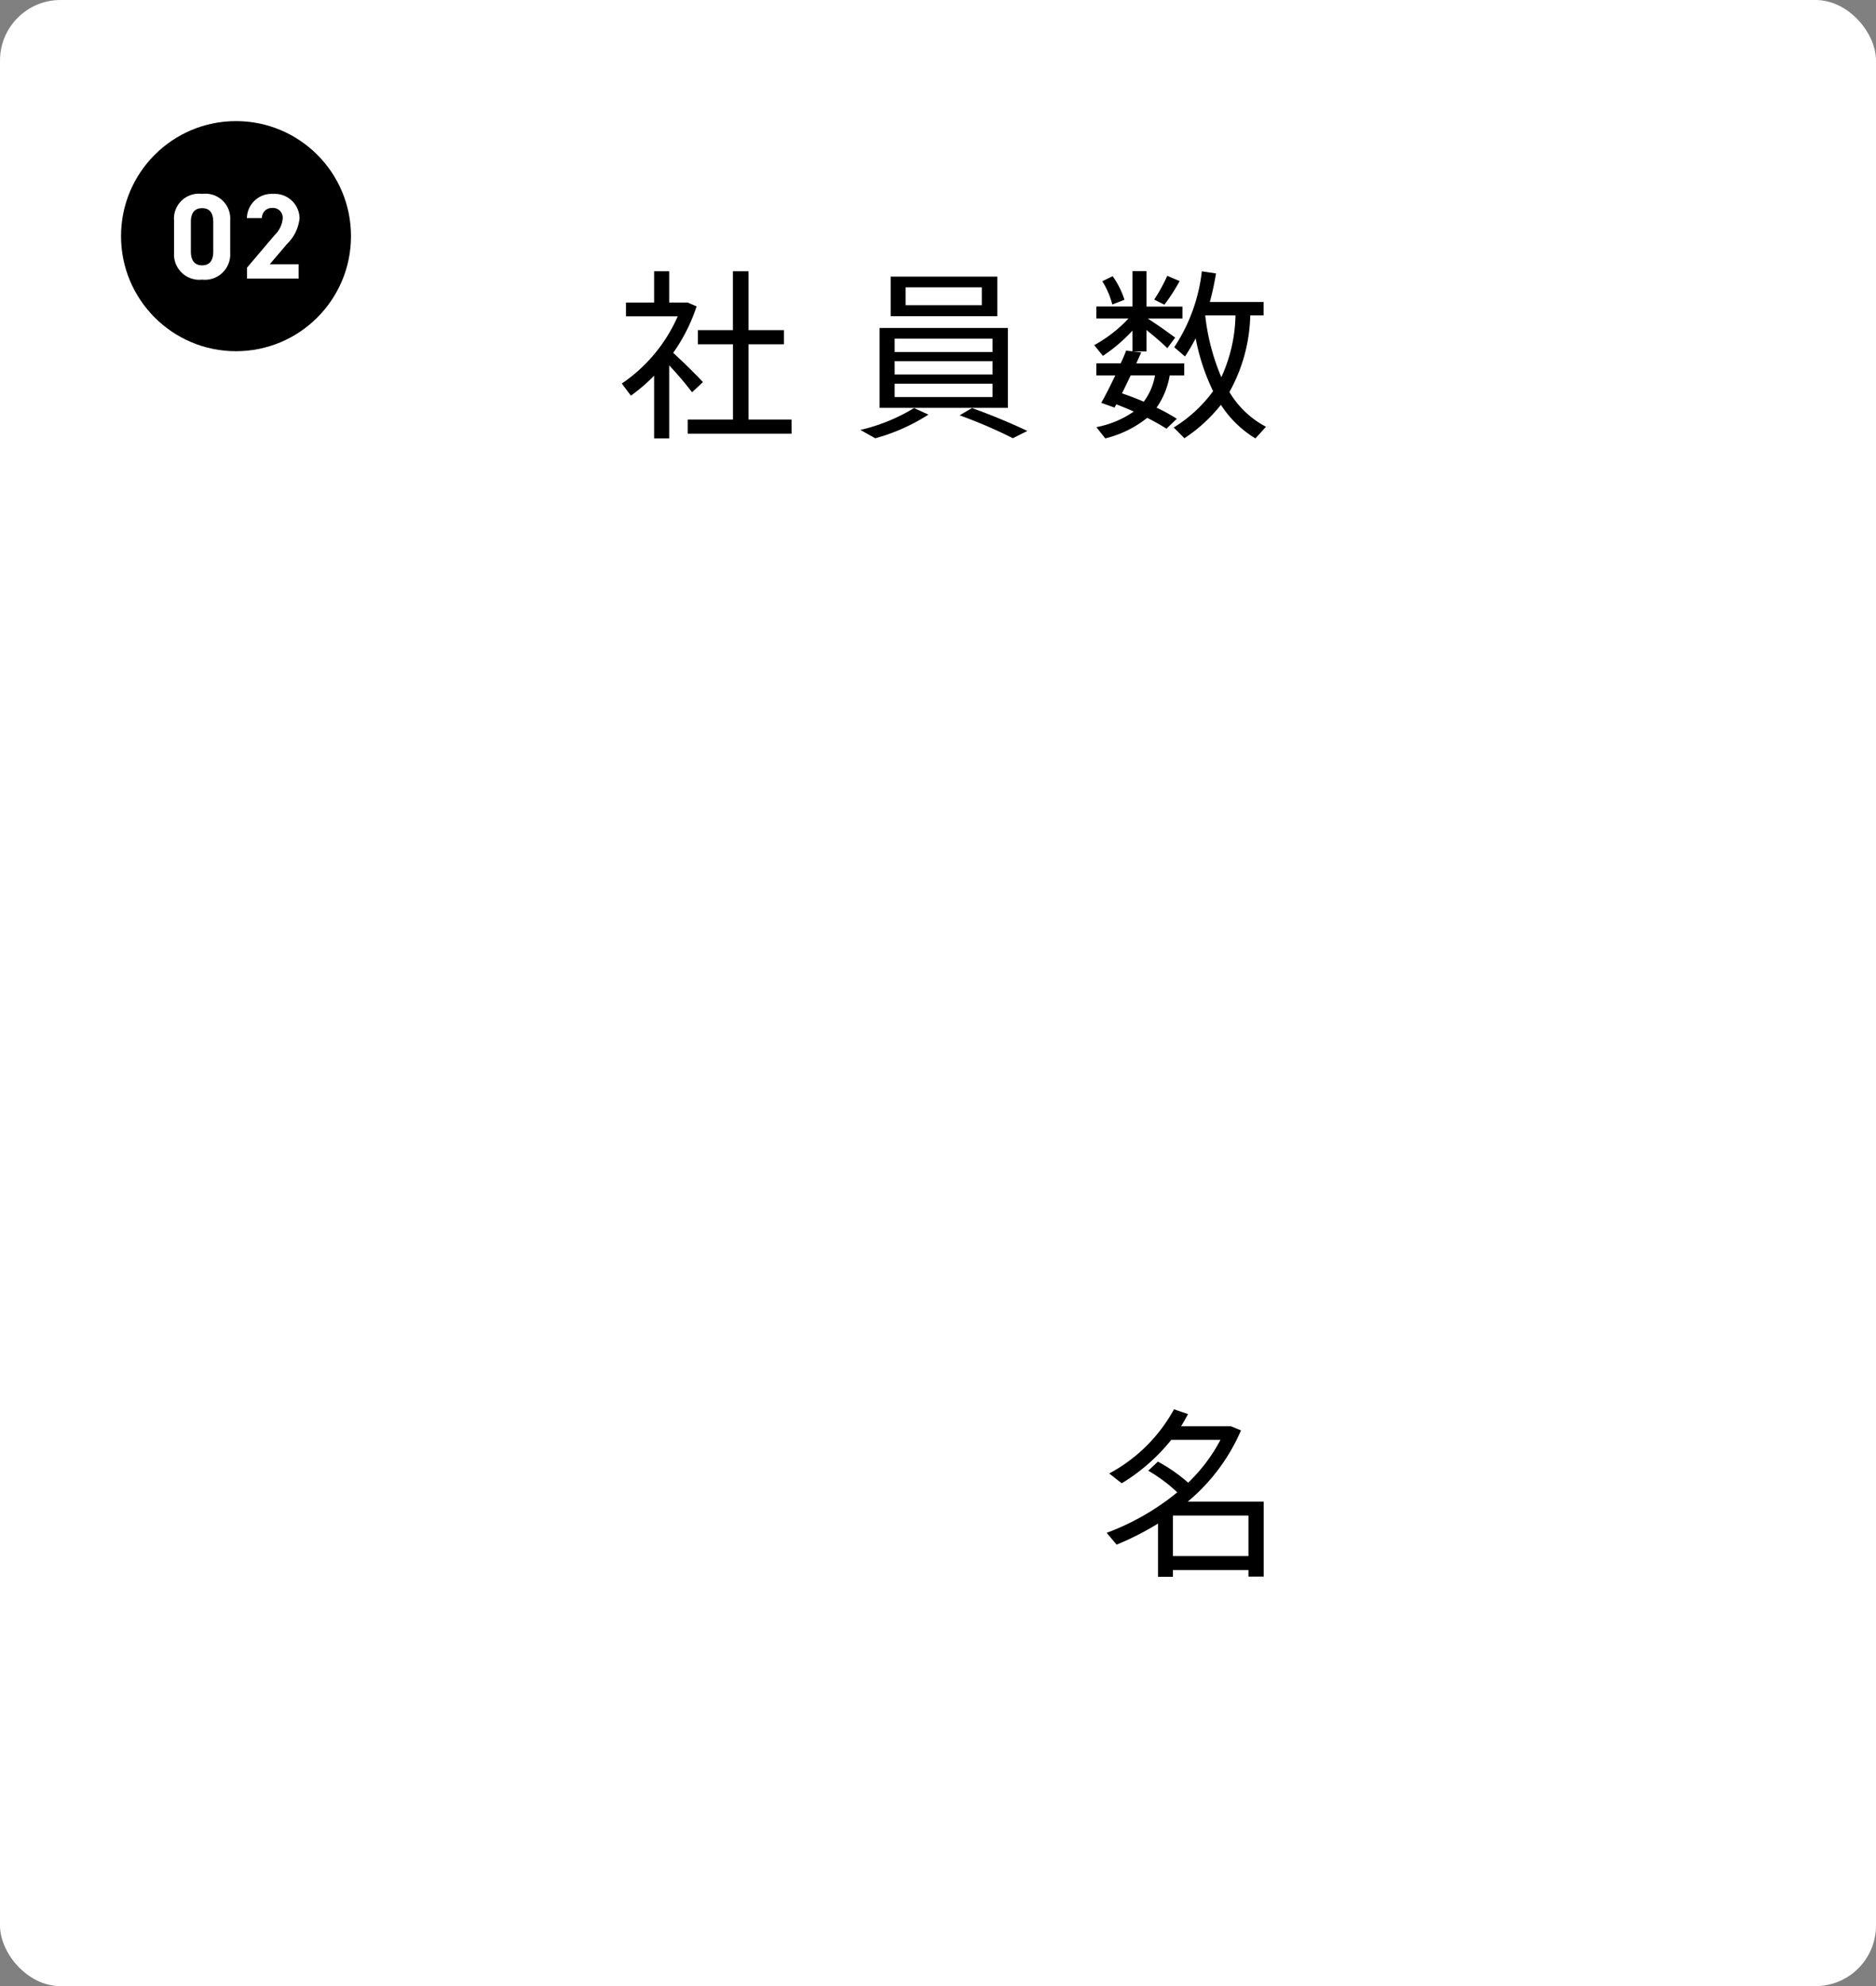 <svg xmlns="http://www.w3.org/2000/svg" width="155" height="164"><rect width="100%" height="100%" fill="#808080" stroke="none"/><g transform="translate(-192 -254)"><rect width="155" height="164" rx="5" transform="translate(192 254)" fill="#fff"/><path d="M247.29 284.17a28.069 28.069 0 011.89 2.22l.9-.84a48.466 48.466 0 00-2.46-2.415 14.44 14.44 0 001.935-3.835l-.735-.32h-1.53v-2.58h-1.245v2.58h-2.325v1.14h4.275a13.021 13.021 0 01-4.62 5.55l.75 1a14.15 14.15 0 001.92-1.65v5.18h1.245zm1.53 4.47v1.17h8.58v-1.17h-3.555v-6.21h2.925v-1.17h-2.925v-4.86h-1.29v4.86h-2.895v1.17h2.9v6.21zm16.77-11.8v3.27h8.81v-3.27zm1.23.885h6.3v1.475h-6.3zm-2.145 3.355v6.6h10.6v-6.6zm1.245.885h8.085v1.1h-8.085zm0 1.86h8.085v1.095h-8.085zm0 1.86h8.085v1.1h-8.085zm1.6 2.01a14.975 14.975 0 01-4.435 1.805l1.23.69a15.846 15.846 0 004.395-1.955zm3.765.6a39.57 39.57 0 014.4 1.89l1.2-.6a50.786 50.786 0 00-4.575-1.89zm17.16-11.52a14.922 14.922 0 01-1.08 1.965l.84.42a15.6 15.6 0 001.26-1.95zm-5.37.45a6.678 6.678 0 01.825 1.92l1.005-.39a6.952 6.952 0 00-.975-1.95zm10.5 9.15a13.622 13.622 0 001.725-6.33h1.1v-1.11h-4.44a23.381 23.381 0 00.51-2.355c-.345-.06-.69-.1-1.17-.18a14.228 14.228 0 01-2.28 6.27l.885.765a15.121 15.121 0 00.885-1.5 17.325 17.325 0 001.44 4.365 11.485 11.485 0 01-3.255 3l.885.885a12.771 12.771 0 003.015-2.76 8.813 8.813 0 002.85 2.775l.875-.96a7.662 7.662 0 01-3.02-2.865zm-2-6.27l.015-.06h2.49a12.782 12.782 0 01-1.17 5.1 17.929 17.929 0 01-1.325-5.04zm-4.02 7.56a6.516 6.516 0 001.09-2.665h1.2v-.99h-3.96c.135-.315.285-.63.405-.915l-.705-.075h1.14v-1.77c.675.54 1.32 1.1 1.725 1.5l.645-.87a38.53 38.53 0 00-2.265-1.575h2.865v-.99h-2.97v-2.925h-1.155v2.92h-2.985v.99h2.655a11.3 11.3 0 01-2.835 2.2l.72.885a13.489 13.489 0 002.445-2.085v1.71l-.525-.06c-.12.315-.27.675-.45 1.05h-2.01v1h1.56c-.4.855-.825 1.68-1.155 2.265l1.095.39.15-.27c.495.2.99.39 1.44.6a8.07 8.07 0 01-3.09 1.285l.735.93a8.88 8.88 0 003.465-1.7c.585.3 1.125.6 1.59.9l.855-.82a14.306 14.306 0 00-1.665-.915zm-2.855-1.185q.36-.72.72-1.485h2.01a5.054 5.054 0 01-.93 2.175c-.555-.24-1.155-.47-1.8-.69zm10.45 97.165v.54h1.26v-6.195h-6.27a15.8 15.8 0 004.395-5.88l-.84-.345h-4.11c.21-.33.39-.66.57-1L289 370.37a13.193 13.193 0 01-5.355 5.3l1.035.81a15.6 15.6 0 004.095-3.59h4.065a13.832 13.832 0 01-2.67 3.54 13.674 13.674 0 00-2.5-1.74l-.8.75a13.122 13.122 0 012.4 1.785 20.327 20.327 0 01-5.835 3.345l.825.975a23.6 23.6 0 003.42-1.74v4.395h1.23v-.555zm-6.24-1.155v-3.345h6.24v3.345z"/><g transform="translate(164)"><circle cx="9.5" cy="9.5" r="9.5" transform="translate(38 264)"/><path d="M47.02 272.2a2.055 2.055 0 00-2.32-2.19 2.057 2.057 0 00-2.32 2.2v2.68a2.092 2.092 0 002.32 2.2 2.092 2.092 0 002.32-2.2zm-1.4.13v2.44c0 .74-.3 1.14-.92 1.14s-.93-.4-.93-1.14v-2.44c0-.74.3-1.14.93-1.14s.92.4.92 1.14zm7.05 3.49h-2.38l1.42-1.67a3.431 3.431 0 001.04-2.14 2.051 2.051 0 00-2.18-2 2.041 2.041 0 00-2.17 2h1.24a.823.823 0 01.86-.84.807.807 0 01.86.84 2.113 2.113 0 01-.64 1.37l-2.31 2.72v.9h4.26z" fill="#fff"/></g></g></svg>
